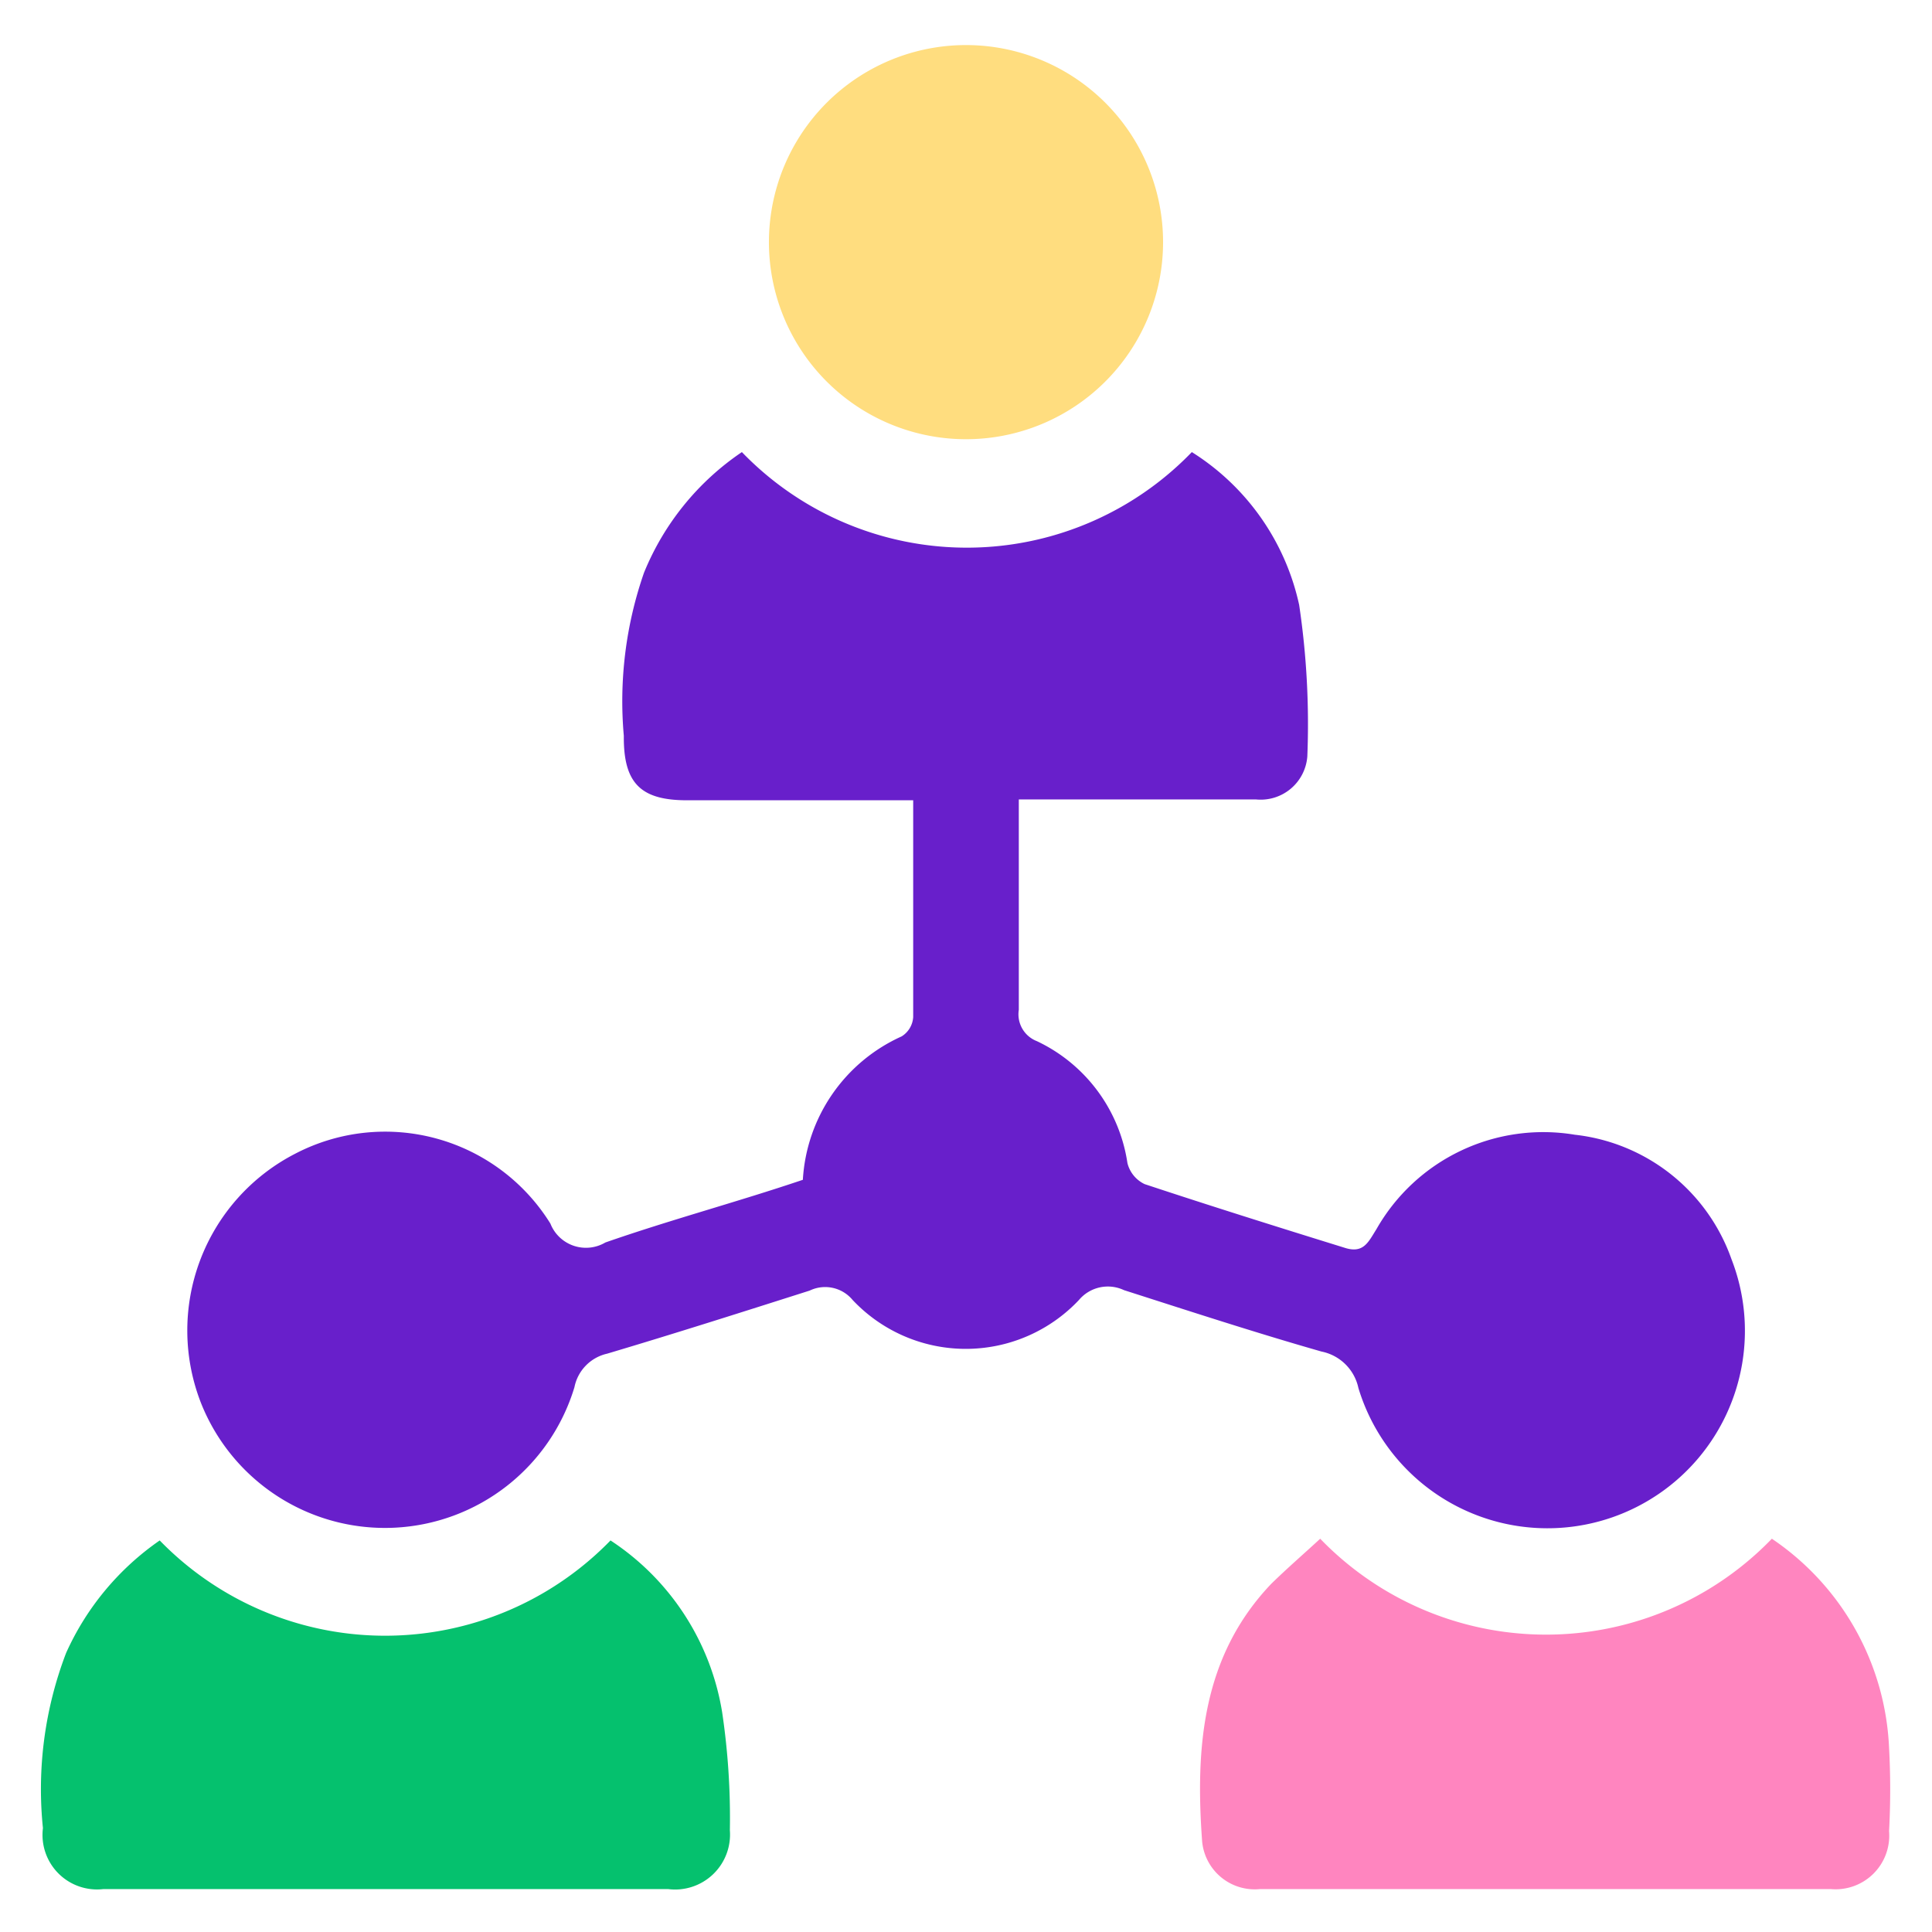 <svg id="Layer_1" data-name="Layer 1" xmlns="http://www.w3.org/2000/svg" viewBox="0 0 45 45"><defs><style>.cls-1{fill:#681fcb;}.cls-2{fill:#ff85bf;}.cls-3{fill:#05c16e;}.cls-4{fill:#ffdd7f;}</style></defs><path class="cls-1" d="M18.7,27.48A3.91,3.91,0,0,1,21,24.14a.57.57,0,0,0,.27-.45c0-1.66,0-3.31,0-5.05l-.74,0H16c-1.08,0-1.48-.4-1.47-1.5A9.11,9.11,0,0,1,15,13.34a6.22,6.22,0,0,1,2.28-2.81,7.28,7.28,0,0,0,10.48,0,5.61,5.61,0,0,1,2.5,3.56,18.82,18.82,0,0,1,.19,3.53,1.09,1.09,0,0,1-1.2,1H23.73v1.14c0,1.25,0,2.51,0,3.76a.67.67,0,0,0,.42.73,3.75,3.75,0,0,1,2.11,2.84.74.74,0,0,0,.4.49c1.54.51,3.1,1,4.65,1.48.45.15.56-.13.75-.43a4.47,4.47,0,0,1,4.62-2.2,4.38,4.38,0,0,1,3.65,2.9,4.6,4.6,0,1,1-8.69,3,1.1,1.1,0,0,0-.86-.85c-1.54-.44-3.07-.94-4.6-1.43a.88.88,0,0,0-1.05.23,3.62,3.62,0,0,1-5.27,0,.83.83,0,0,0-1-.22c-1.57.5-3.14,1-4.72,1.47a1,1,0,0,0-.76.78,4.61,4.61,0,0,1-8.69.39,4.63,4.63,0,0,1,2.19-5.83,4.53,4.53,0,0,1,5.94,1.63.89.89,0,0,0,1.28.44C15.62,28.41,17.16,28,18.7,27.48Z"/><path class="cls-2" d="M30.75,35.84a7.31,7.31,0,0,0,10.52,0A6.2,6.2,0,0,1,44,40.71a17.92,17.92,0,0,1,0,1.94A1.25,1.25,0,0,1,42.64,44H29.35A1.23,1.23,0,0,1,28,42.89c-.16-2.19,0-4.31,1.61-6C30,36.51,30.36,36.2,30.75,35.84Z"/><path class="cls-3" d="M3.72,35.88a7.32,7.32,0,0,0,10.5,0,5.92,5.92,0,0,1,2.6,4A16.67,16.67,0,0,1,17,42.63,1.28,1.28,0,0,1,15.56,44H2.41A1.27,1.27,0,0,1,1,42.58a8.87,8.87,0,0,1,.54-4.08A6.35,6.35,0,0,1,3.72,35.88Z"/><path class="cls-4" d="M17.91,5.61a4.59,4.59,0,1,1,9.18.06,4.59,4.59,0,1,1-9.18-.06Z"/></svg>